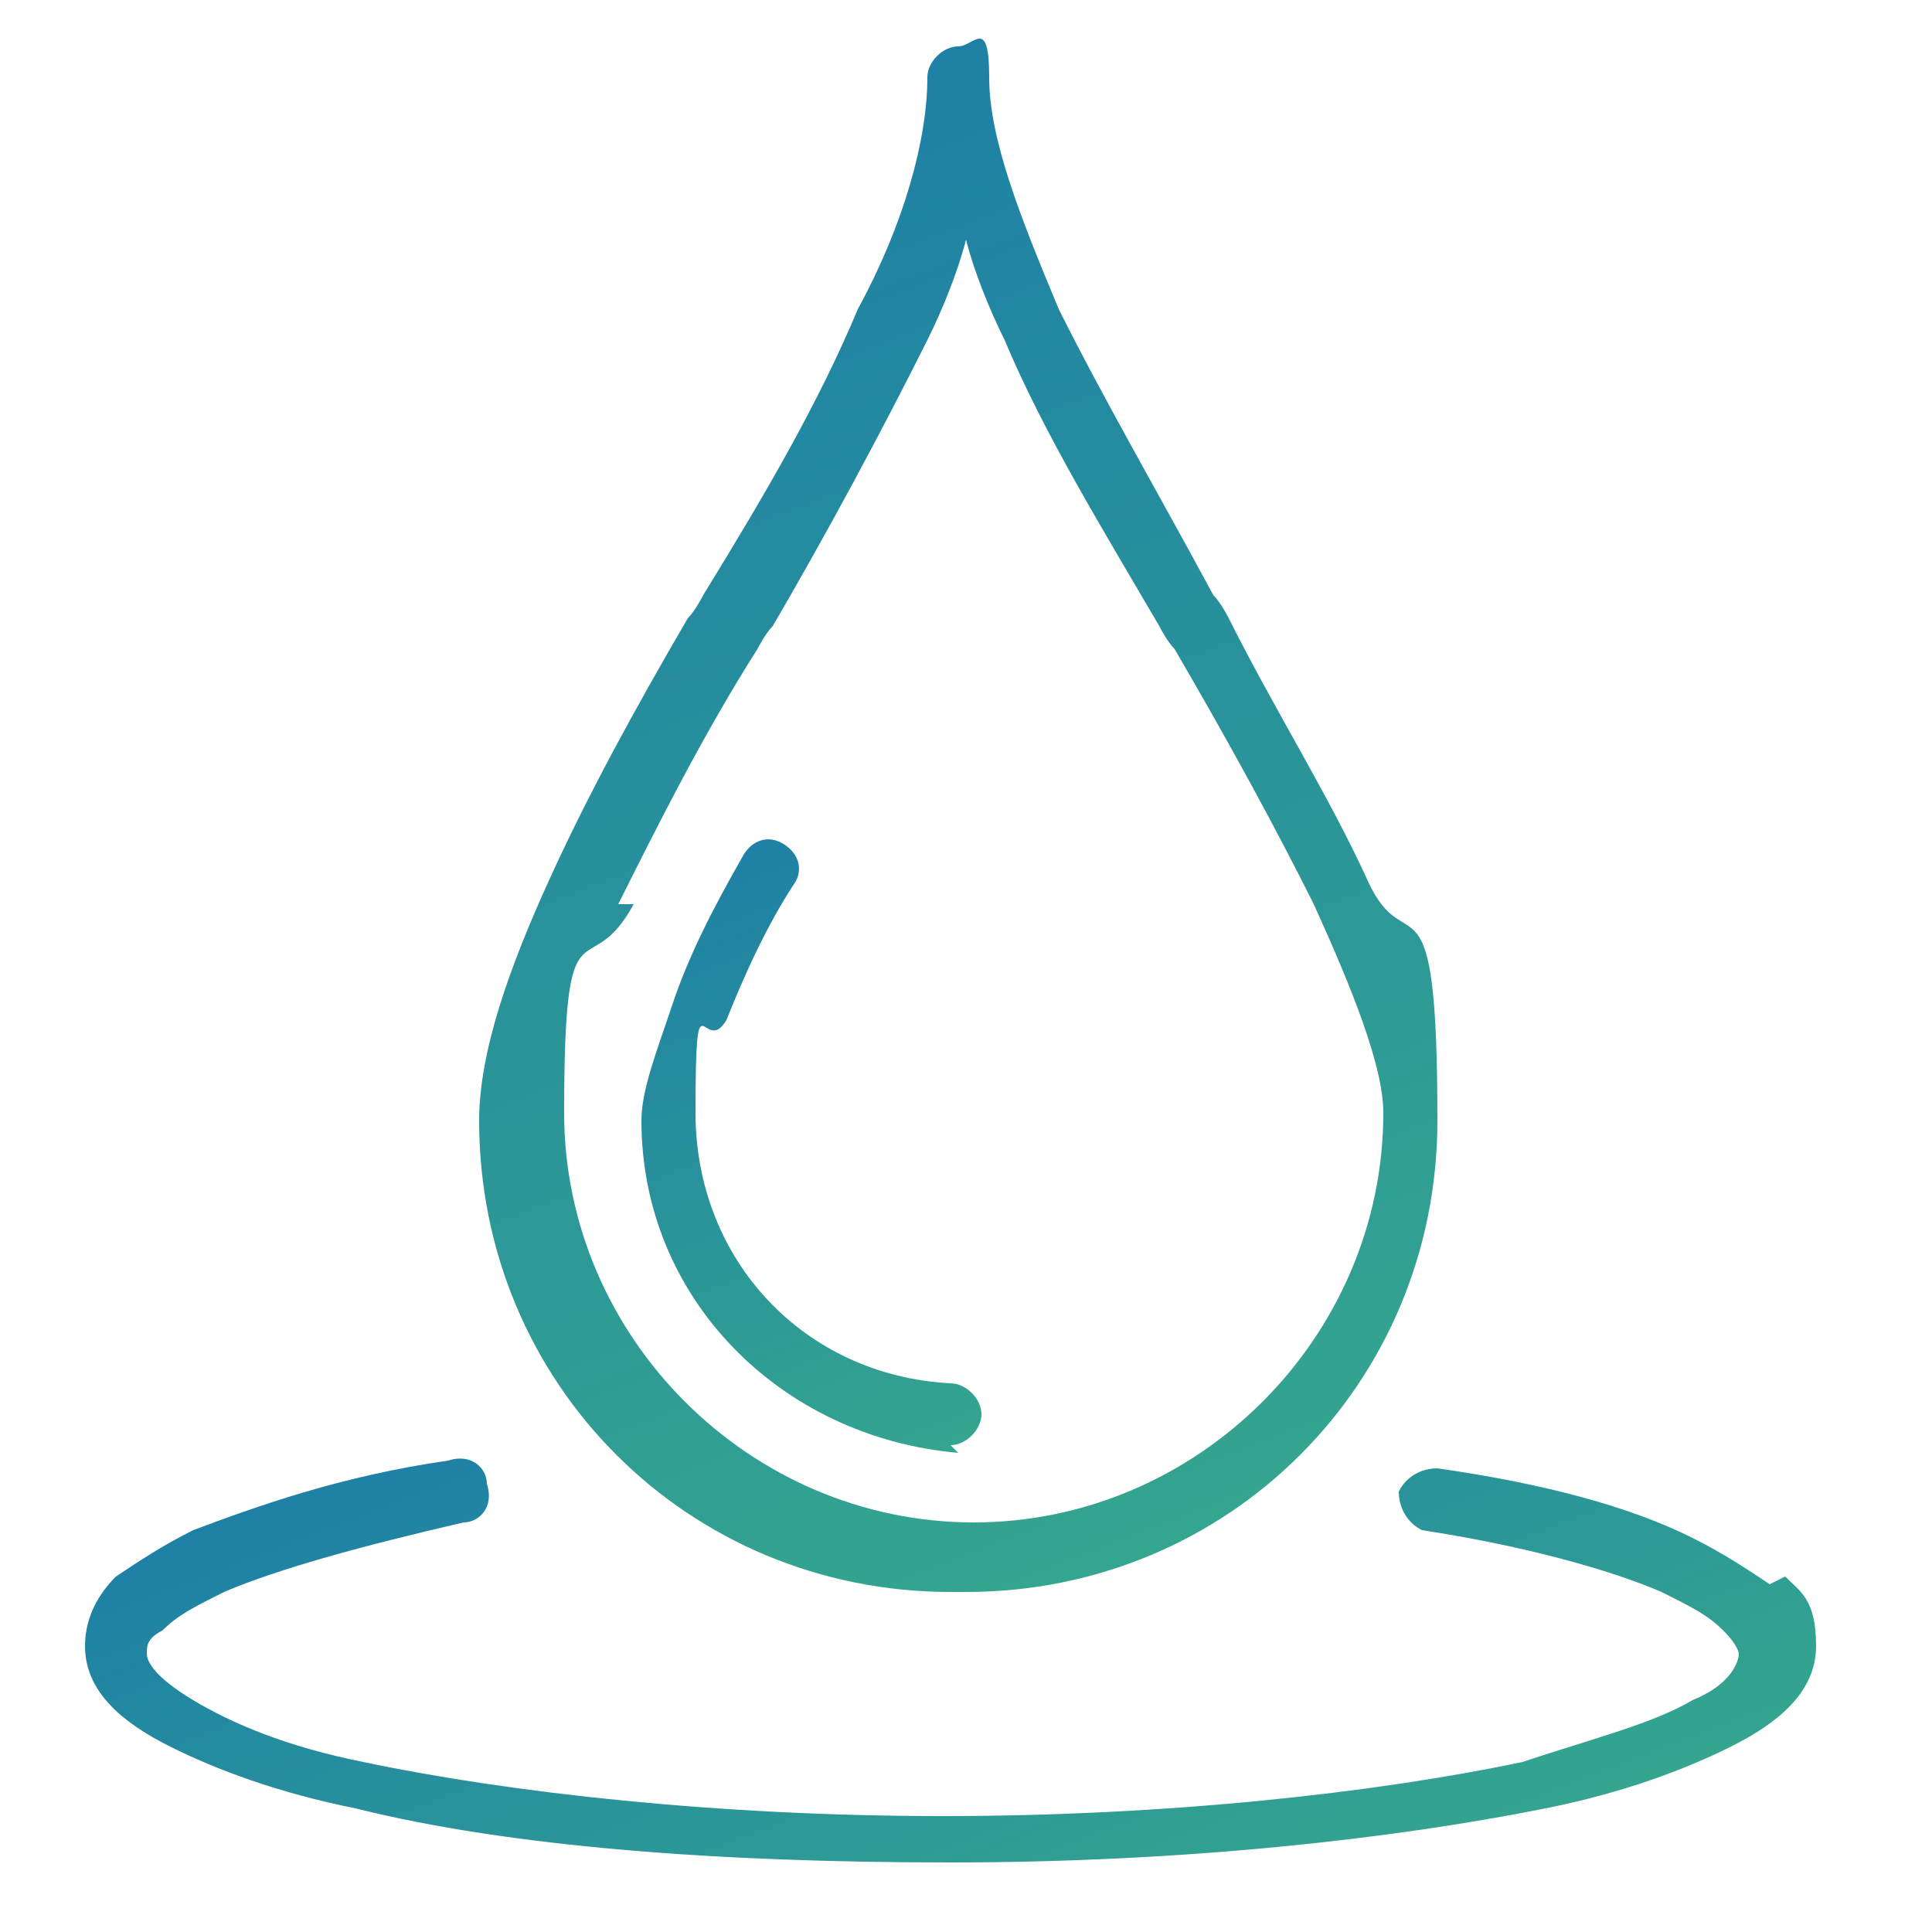 <?xml version="1.0" encoding="UTF-8"?>
<svg id="Layer_1" data-name="Layer 1" xmlns="http://www.w3.org/2000/svg" xmlns:xlink="http://www.w3.org/1999/xlink" version="1.1" viewBox="0 0 25 25">
  <defs>
    <style>
      .cls-1 {
        fill: url(#linear-gradient);
      }

      .cls-1, .cls-2, .cls-3 {
        fill-rule: evenodd;
        stroke-width: 0px;
      }

      .cls-2 {
        fill: url(#linear-gradient-3);
      }

      .cls-3 {
        fill: url(#linear-gradient-2);
      }
    </style>
    <linearGradient id="linear-gradient" x1="17.4" y1="27.4" x2="3.7" y2="-8.4" gradientUnits="userSpaceOnUse">
      <stop offset="0" stop-color="#3db486"/>
      <stop offset="1" stop-color="#116ab3"/>
    </linearGradient>
    <linearGradient id="linear-gradient-2" x1="12.7" y1="22.2" x2="6.7" y2="6.6" xlink:href="#linear-gradient"/>
    <linearGradient id="linear-gradient-3" x1="15.4" y1="29.7" x2="8.3" y2="11.2" xlink:href="#linear-gradient"/>
  </defs>
  <path class="cls-1" d="M12.5,20.6c3.4,0,6.1-2.7,6.1-6.1s-.4-2-.9-3.1c-.5-1.1-1.2-2.2-1.8-3.4,0,0-.1-.2-.2-.3-.7-1.3-1.4-2.5-2-3.7-.5-1.2-.9-2.2-.9-3s-.2-.4-.4-.4-.4.2-.4.4c0,.8-.3,1.9-.9,3-.5,1.2-1.2,2.4-2,3.7,0,0-.1.2-.2.3-.7,1.2-1.3,2.3-1.8,3.4-.5,1.1-.9,2.2-.9,3.1,0,3.4,2.7,6.1,6.1,6.1ZM8,11.7c.5-1,1.1-2.2,1.8-3.3,0,0,.1-.2.2-.3.7-1.2,1.4-2.5,2-3.7.2-.4.4-.9.5-1.3.1.4.3.9.5,1.3.5,1.2,1.3,2.5,2,3.7,0,0,.1.2.2.3.7,1.2,1.3,2.3,1.8,3.3.5,1.1.9,2.1.9,2.7,0,2.9-2.4,5.3-5.3,5.3s-5.3-2.4-5.3-5.3.3-1.6.9-2.7Z"/>
  <path class="cls-3" d="M12.3,18.7c.2,0,.4-.2.4-.4,0-.2-.2-.4-.4-.4-1.9-.1-3.3-1.6-3.3-3.5s.1-.7.4-1.2c.2-.5.5-1.2.9-1.8.1-.2,0-.4-.2-.5-.2-.1-.4,0-.5.2-.4.7-.7,1.3-.9,1.9-.2.6-.4,1.1-.4,1.5,0,2.3,1.8,4.1,4.1,4.3Z"/>
  <path class="cls-2" d="M22.9,20.5c-.3-.2-.6-.4-1-.6-.8-.4-1.9-.7-3.3-.9-.2,0-.4.1-.5.3,0,.2.1.4.3.5,1.3.2,2.4.5,3.1.8.4.2.6.3.8.5.2.2.2.3.2.3,0,.1-.1.4-.6.6-.5.3-1.3.5-2.2.8-1.9.4-4.6.7-7.5.7s-5.6-.3-7.5-.7c-1-.2-1.7-.5-2.2-.8-.5-.3-.6-.5-.6-.6s0-.2.2-.3c.2-.2.4-.3.8-.5.7-.3,1.8-.6,3.1-.9.2,0,.4-.2.3-.5,0-.2-.2-.4-.5-.3-1.4.2-2.5.6-3.3.9-.4.2-.7.4-1,.6-.2.2-.4.5-.4.9,0,.6.5,1,1.1,1.3.6.3,1.4.6,2.4.8,2,.5,4.7.7,7.7.7s5.7-.3,7.7-.7c1-.2,1.8-.5,2.4-.8.6-.3,1.1-.7,1.1-1.3s-.2-.7-.4-.9Z"/>
</svg>